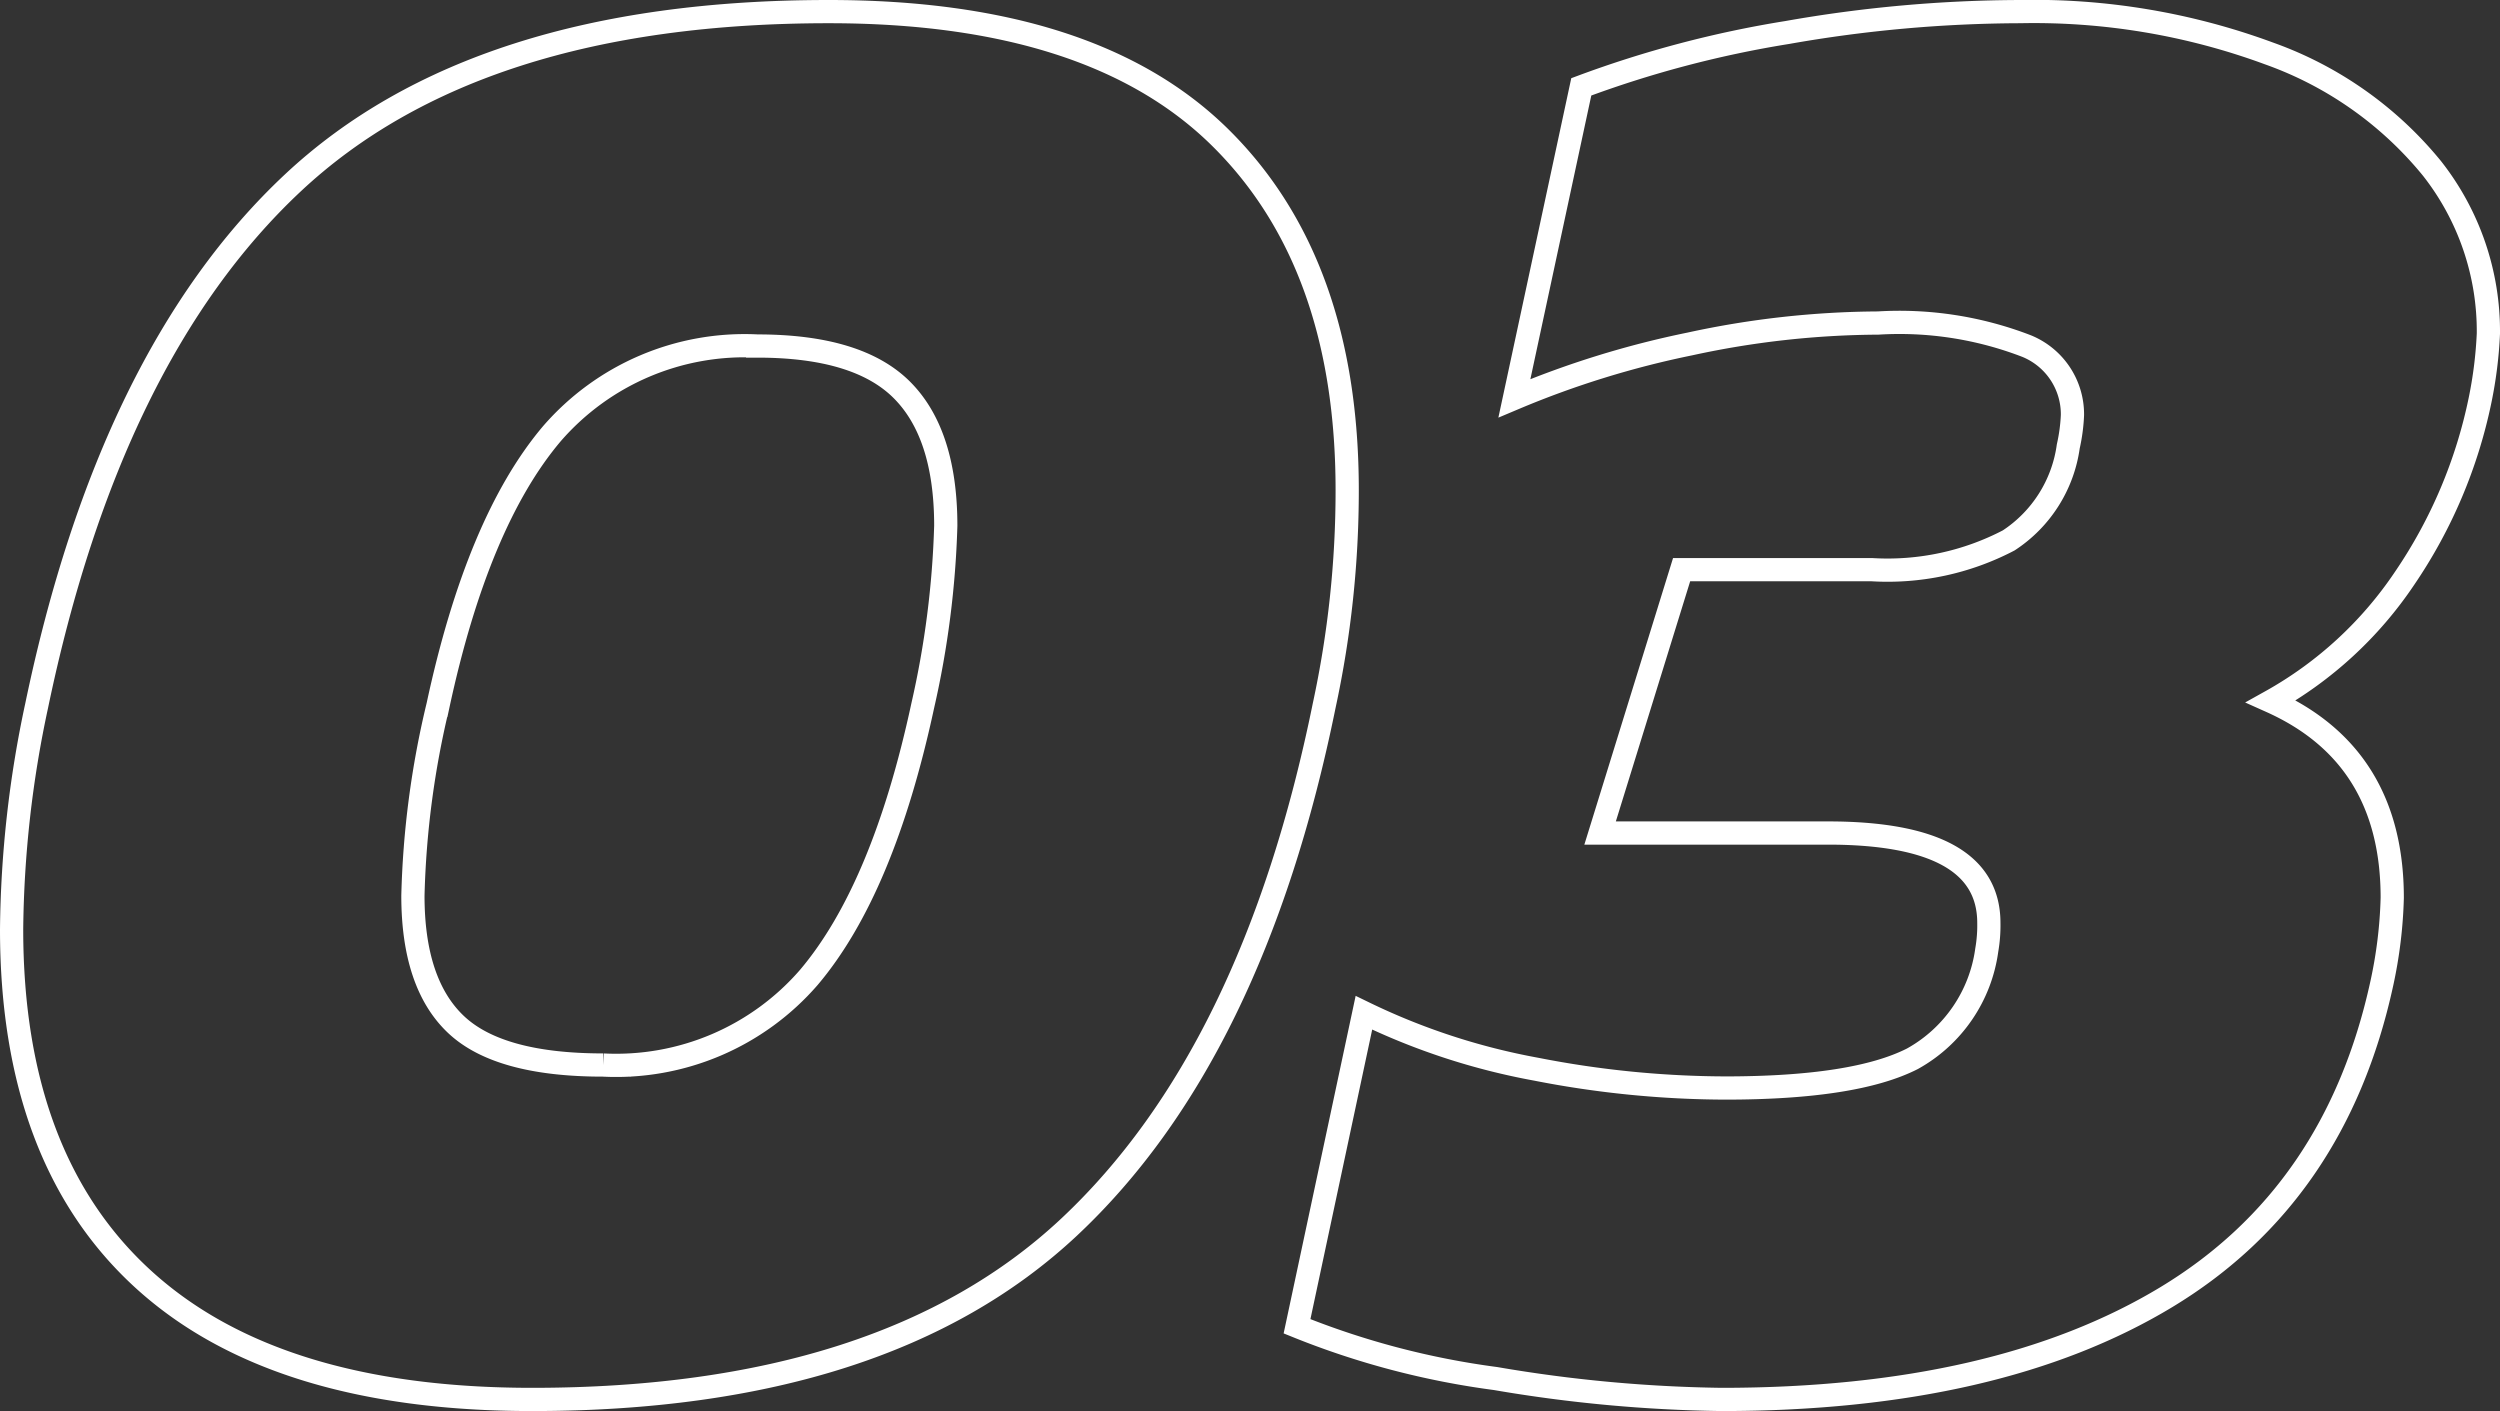 <svg xmlns="http://www.w3.org/2000/svg" width="107.65" height="60.761" viewBox="0 0 107.65 60.761">
  <rect x="0" y="0" width="107.65" height="60.761" fill="#333333" stroke="none"/>
  <path id="パス_528" data-name="パス 528" d="M24.66.9Q13.59.9,7.92-4.275T2.25-19.35a47.778,47.778,0,0,1,1.08-9.63Q6.48-44.1,14.355-51.48T37.44-58.86q11.34,0,16.83,5.4t5.49,15.21a43.845,43.845,0,0,1-.99,9.27Q55.71-13.95,47.79-6.525T24.66.9Zm3.06-14.4a10.981,10.981,0,0,0,8.865-3.78q3.195-3.78,4.9-11.7a39.888,39.888,0,0,0,.99-7.74q0-3.96-1.89-5.85t-6.21-1.89a10.981,10.981,0,0,0-8.865,3.78q-3.195,3.78-4.9,11.7a38.9,38.9,0,0,0-1.08,8.19q0,3.78,1.845,5.535T27.72-13.5ZM75.87.9A62.13,62.13,0,0,1,66.15,0,35.031,35.031,0,0,1,57.6-2.25l2.88-13.5A28.773,28.773,0,0,0,67.9-13.32a42.824,42.824,0,0,0,8.145.81q5.58,0,8.055-1.26A6.326,6.326,0,0,0,87.3-18.45a6.17,6.17,0,0,0,.09-1.17q0-3.87-6.93-3.87H70.65l3.51-11.34h8.19a11.256,11.256,0,0,0,5.895-1.26,5.788,5.788,0,0,0,2.565-4.05,7.581,7.581,0,0,0,.18-1.35,3.171,3.171,0,0,0-1.98-2.97,15.192,15.192,0,0,0-6.39-.99,38.93,38.93,0,0,0-8.1.9,40.066,40.066,0,0,0-7.56,2.34l2.88-13.41a46.524,46.524,0,0,1,8.865-2.34,58.543,58.543,0,0,1,10.035-.9,29.234,29.234,0,0,1,10.71,1.8,15.955,15.955,0,0,1,7.02,4.95A11.341,11.341,0,0,1,108.9-45a18.2,18.2,0,0,1-.36,2.88,21.221,21.221,0,0,1-3.24,7.65,16.754,16.754,0,0,1-5.76,5.31q5.22,2.34,5.22,8.46a19.6,19.6,0,0,1-.45,3.69q-1.98,9.09-9.27,13.5T75.87.9Z" transform="translate(-1.75 59.36)" fill="none" stroke="#fff" stroke-width="1"/>
</svg>
